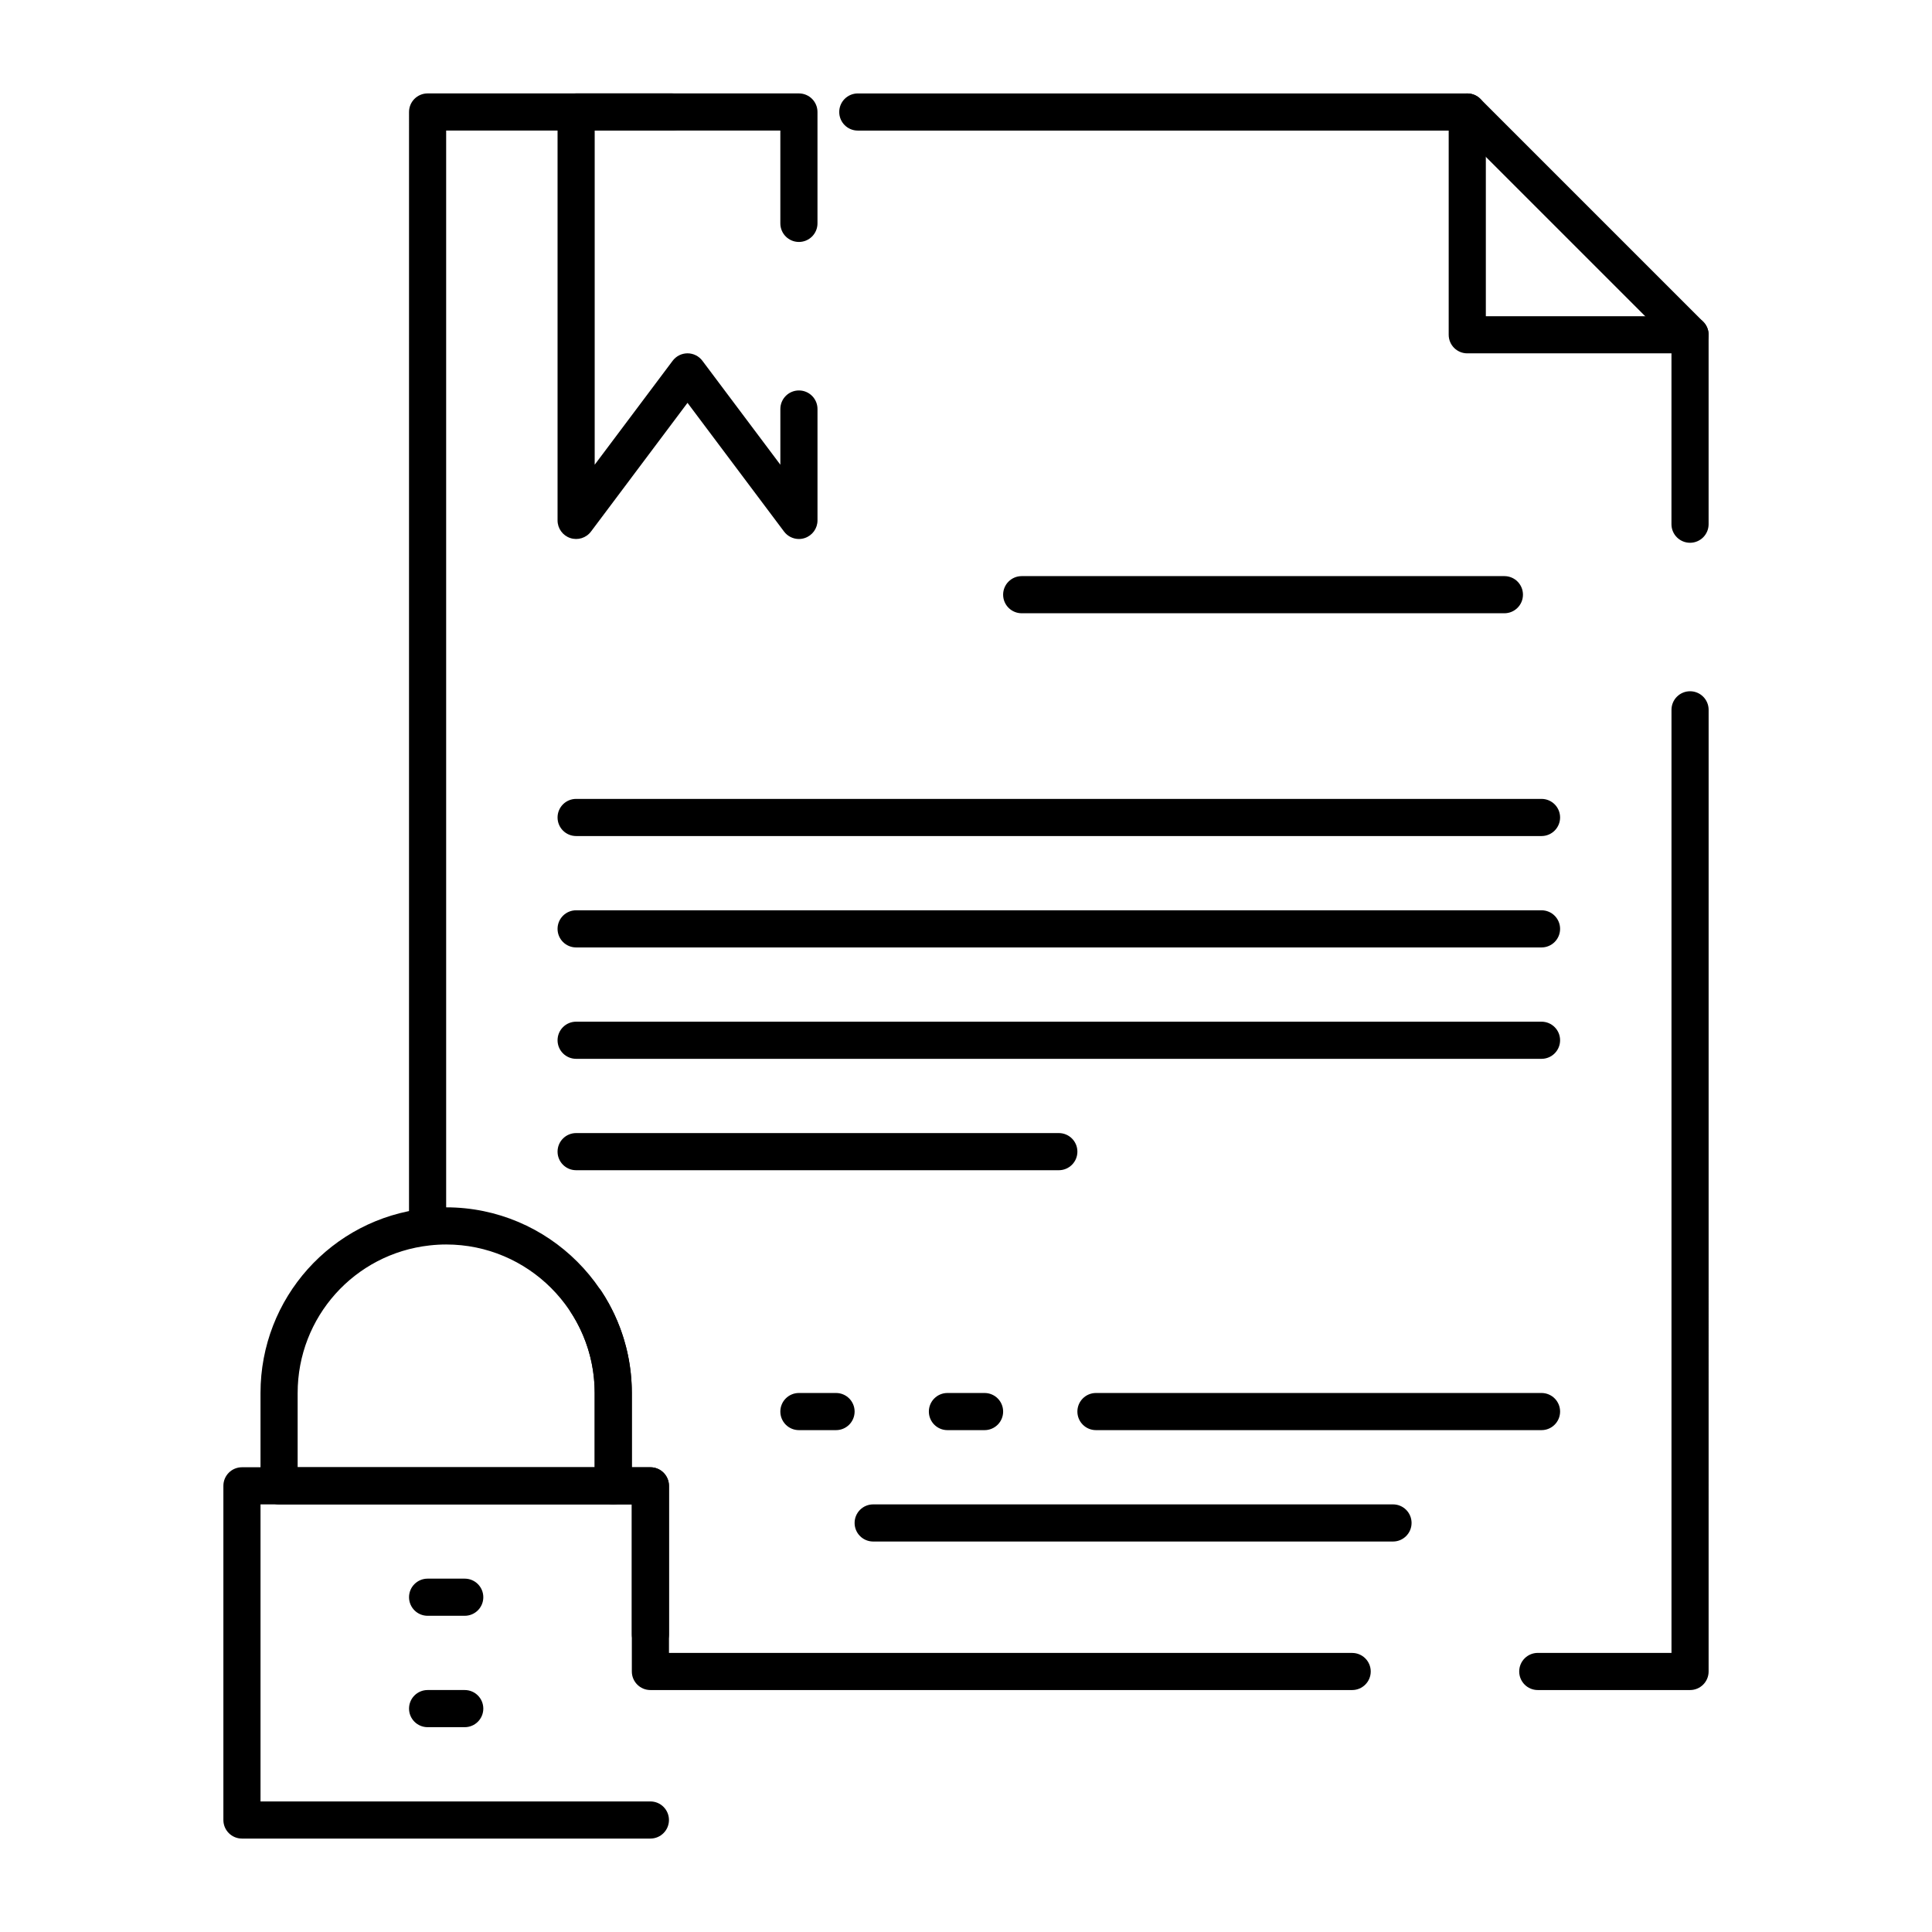 <?xml version="1.0" encoding="UTF-8"?>
<!-- Uploaded to: ICON Repo, www.iconrepo.com, Generator: ICON Repo Mixer Tools -->
<svg fill="#000000" width="800px" height="800px" version="1.1" viewBox="144 144 512 512" xmlns="http://www.w3.org/2000/svg">
 <g>
  <path d="m591.88 591.88h-40.352c-2.719 0-4.922-2.203-4.922-4.922s2.203-4.922 4.922-4.922l35.434 0.004v-249.93c0-2.719 2.203-4.922 4.922-4.922s4.922 2.203 4.922 4.922l-0.004 254.85c0 2.715-2.203 4.918-4.922 4.918zm-89.555 0h-185.96c-2.719 0-4.922-2.203-4.922-4.922v-44.281h-4.922c-2.719 0-4.922-2.203-4.922-4.922v-24.602c0-7.672-2.207-15.105-6.379-21.496-1.484-2.273-0.848-5.324 1.43-6.809 2.273-1.488 5.324-0.844 6.809 1.43 5.227 8 7.984 17.293 7.984 26.883v19.68h4.922c2.719 0 4.922 2.203 4.922 4.922v44.281h181.05c2.719 0 4.922 2.203 4.922 4.922-0.004 2.711-2.207 4.914-4.926 4.914zm-245.01-118.08c-2.719 0-4.922-2.203-4.922-4.922l0.004-295.2c0-2.719 2.203-4.922 4.922-4.922h64.812c2.719 0 4.922 2.203 4.922 4.922s-2.203 4.922-4.922 4.922l-59.895-0.004v290.28c0 2.719-2.203 4.918-4.922 4.918zm334.56-185.96c-2.719 0-4.922-2.203-4.922-4.922l0.004-48.152-56.16-56.16h-159.47c-2.719 0-4.922-2.203-4.922-4.922s2.203-4.922 4.922-4.922l161.51 0.004c1.305 0 2.555 0.52 3.477 1.441l59.039 59.039c0.926 0.922 1.445 2.176 1.445 3.481v50.191c0 2.719-2.203 4.922-4.922 4.922z"/>
  <path d="m316.36 631.24h-108.24c-2.719 0-4.922-2.203-4.922-4.922v-88.559c0-2.719 2.203-4.922 4.922-4.922h108.24c2.719 0 4.922 2.203 4.922 4.922v39.359c0 2.719-2.203 4.922-4.922 4.922s-4.922-2.203-4.922-4.922v-34.441l-98.398 0.004v78.719h103.32c2.719 0 4.922 2.203 4.922 4.922-0.004 2.715-2.207 4.918-4.922 4.918z"/>
  <path d="m306.52 542.68h-88.562c-2.719 0-4.922-2.203-4.922-4.922v-24.602c0-25.113 18.805-46.133 43.738-48.891 1.852-0.203 3.688-0.309 5.461-0.309 27.129 0 49.199 22.07 49.199 49.199v24.602c0.004 2.719-2.199 4.922-4.914 4.922zm-83.641-9.84h78.719v-19.68c0-21.703-17.656-39.359-39.359-39.359-1.414 0-2.887 0.082-4.379 0.25-19.941 2.203-34.98 19.016-34.98 39.109z"/>
  <path d="m267.16 601.72h-9.84c-2.719 0-4.922-2.203-4.922-4.922s2.203-4.922 4.922-4.922h9.84c2.719 0 4.922 2.203 4.922 4.922s-2.203 4.922-4.922 4.922z"/>
  <path d="m267.16 572.2h-9.84c-2.719 0-4.922-2.203-4.922-4.922s2.203-4.922 4.922-4.922h9.84c2.719 0 4.922 2.203 4.922 4.922s-2.203 4.922-4.922 4.922z"/>
  <path d="m404.92 523h-9.84c-2.719 0-4.922-2.203-4.922-4.922s2.203-4.922 4.922-4.922h9.84c2.719 0 4.922 2.203 4.922 4.922s-2.203 4.922-4.922 4.922z"/>
  <path d="m365.56 523h-9.84c-2.719 0-4.922-2.203-4.922-4.922s2.203-4.922 4.922-4.922h9.84c2.719 0 4.922 2.203 4.922 4.922-0.004 2.719-2.207 4.922-4.922 4.922z"/>
  <path d="m591.88 237.64h-59.039c-2.719 0-4.922-2.203-4.922-4.922v-59.035c0-2.719 2.203-4.922 4.922-4.922s4.922 2.203 4.922 4.922v54.121h54.121c2.719 0 4.922 2.203 4.922 4.922-0.004 2.711-2.207 4.914-4.926 4.914z"/>
  <path d="m355.72 286.84c-1.52 0-2.992-0.707-3.938-1.969l-25.586-34.113-25.582 34.113c-1.27 1.695-3.484 2.383-5.492 1.715-2.008-0.668-3.363-2.551-3.363-4.668v-108.24c0-2.719 2.203-4.922 4.922-4.922h59.039c2.719 0 4.922 2.203 4.922 4.922v29.52c0 2.719-2.203 4.922-4.922 4.922s-4.922-2.203-4.922-4.922v-24.602h-49.199v88.559l20.664-27.551c0.93-1.238 2.387-1.969 3.938-1.969 1.547 0 3.008 0.73 3.938 1.969l20.664 27.551v-14.762c0-2.719 2.203-4.922 4.922-4.922s4.922 2.203 4.922 4.922v29.52c0 2.117-1.355 3.996-3.363 4.668-0.52 0.176-1.043 0.258-1.562 0.258z"/>
  <path d="m552.52 365.56h-255.84c-2.719 0-4.922-2.203-4.922-4.922s2.203-4.922 4.922-4.922h255.84c2.719 0 4.922 2.203 4.922 4.922-0.004 2.719-2.203 4.922-4.922 4.922z"/>
  <path d="m552.52 395.08h-255.84c-2.719 0-4.922-2.203-4.922-4.922s2.203-4.922 4.922-4.922h255.84c2.719 0 4.922 2.203 4.922 4.922-0.004 2.719-2.203 4.922-4.922 4.922z"/>
  <path d="m552.52 424.6h-255.84c-2.719 0-4.922-2.203-4.922-4.922s2.203-4.922 4.922-4.922h255.84c2.719 0 4.922 2.203 4.922 4.922-0.004 2.719-2.203 4.922-4.922 4.922z"/>
  <path d="m424.6 454.12h-127.92c-2.719 0-4.922-2.203-4.922-4.922s2.203-4.922 4.922-4.922h127.92c2.719 0 4.922 2.203 4.922 4.922-0.004 2.723-2.207 4.922-4.926 4.922z"/>
  <path d="m542.68 306.52h-127.92c-2.719 0-4.922-2.203-4.922-4.922s2.203-4.922 4.922-4.922h127.92c2.719 0 4.922 2.203 4.922 4.922-0.004 2.719-2.203 4.922-4.922 4.922z"/>
  <path d="m513.16 552.52h-137.76c-2.719 0-4.922-2.203-4.922-4.922s2.203-4.922 4.922-4.922h137.76c2.719 0 4.922 2.203 4.922 4.922-0.004 2.719-2.207 4.922-4.922 4.922z"/>
  <path d="m552.52 523h-118.08c-2.719 0-4.922-2.203-4.922-4.922s2.203-4.922 4.922-4.922h118.08c2.719 0 4.922 2.203 4.922 4.922-0.004 2.719-2.203 4.922-4.922 4.922z"/>
 </g>
</svg>